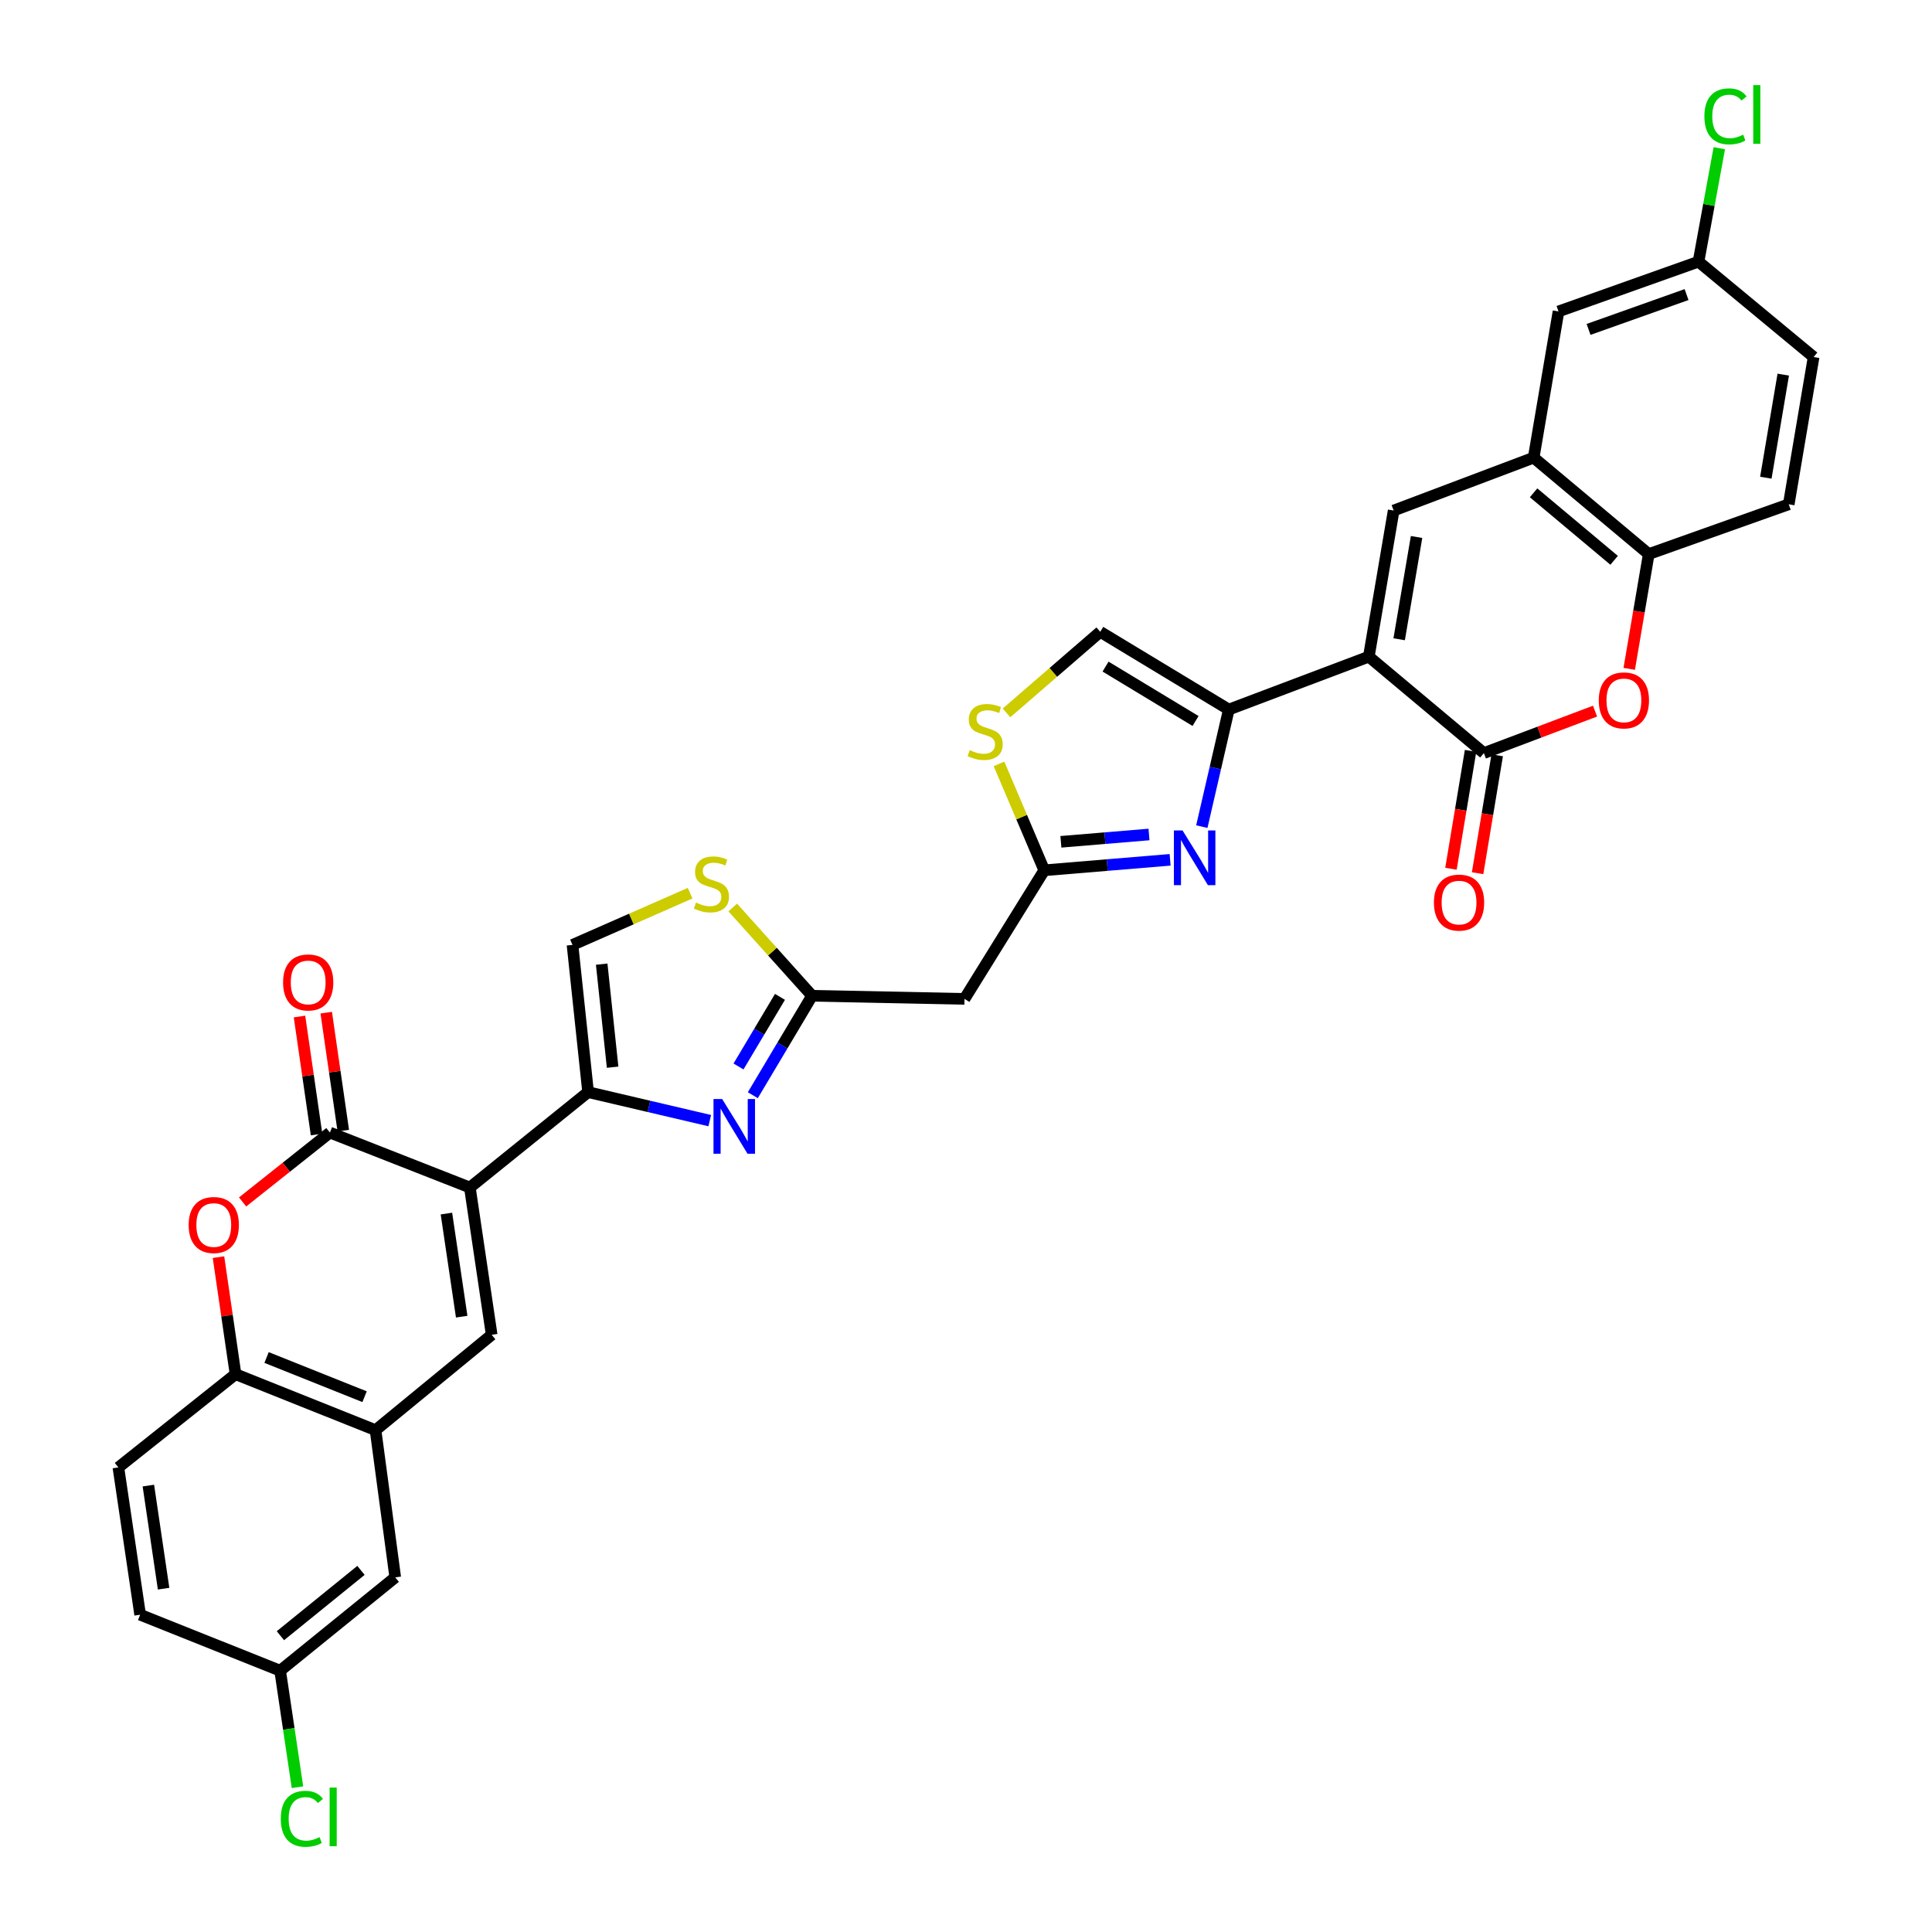 <?xml version='1.0' encoding='iso-8859-1'?>
<svg version='1.1' baseProfile='full'
              xmlns='http://www.w3.org/2000/svg'
                      xmlns:rdkit='http://www.rdkit.org/xml'
                      xmlns:xlink='http://www.w3.org/1999/xlink'
                  xml:space='preserve'
width='1000px' height='1000px' viewBox='0 0 1000 1000'>
<!-- END OF HEADER -->
<rect style='opacity:1.0;fill:#FFFFFF;stroke:none' width='1000' height='1000' x='0' y='0'> </rect>
<path class='bond-2' d='M 708.498,339.887 L 636.032,367.26' style='fill:none;fill-rule:evenodd;stroke:#000000;stroke-width:6px;stroke-linecap:butt;stroke-linejoin:miter;stroke-opacity:1' />
<path class='bond-3' d='M 708.498,339.887 L 768.058,389.795' style='fill:none;fill-rule:evenodd;stroke:#000000;stroke-width:6px;stroke-linecap:butt;stroke-linejoin:miter;stroke-opacity:1' />
<path class='bond-7' d='M 708.498,339.887 L 721.357,264.253' style='fill:none;fill-rule:evenodd;stroke:#000000;stroke-width:6px;stroke-linecap:butt;stroke-linejoin:miter;stroke-opacity:1' />
<path class='bond-7' d='M 724.207,330.885 L 733.208,277.941' style='fill:none;fill-rule:evenodd;stroke:#000000;stroke-width:6px;stroke-linecap:butt;stroke-linejoin:miter;stroke-opacity:1' />
<path class='bond-0' d='M 243.202,614.654 L 304.4,565.282' style='fill:none;fill-rule:evenodd;stroke:#000000;stroke-width:6px;stroke-linecap:butt;stroke-linejoin:miter;stroke-opacity:1' />
<path class='bond-4' d='M 243.202,614.654 L 170.767,586.218' style='fill:none;fill-rule:evenodd;stroke:#000000;stroke-width:6px;stroke-linecap:butt;stroke-linejoin:miter;stroke-opacity:1' />
<path class='bond-8' d='M 243.202,614.654 L 254.493,690.894' style='fill:none;fill-rule:evenodd;stroke:#000000;stroke-width:6px;stroke-linecap:butt;stroke-linejoin:miter;stroke-opacity:1' />
<path class='bond-8' d='M 231.069,628.138 L 238.972,681.505' style='fill:none;fill-rule:evenodd;stroke:#000000;stroke-width:6px;stroke-linecap:butt;stroke-linejoin:miter;stroke-opacity:1' />
<path class='bond-1' d='M 304.4,565.282 L 335.884,572.66' style='fill:none;fill-rule:evenodd;stroke:#000000;stroke-width:6px;stroke-linecap:butt;stroke-linejoin:miter;stroke-opacity:1' />
<path class='bond-1' d='M 335.884,572.66 L 367.367,580.038' style='fill:none;fill-rule:evenodd;stroke:#0000FF;stroke-width:6px;stroke-linecap:butt;stroke-linejoin:miter;stroke-opacity:1' />
<path class='bond-37' d='M 304.4,565.282 L 296.324,489.082' style='fill:none;fill-rule:evenodd;stroke:#000000;stroke-width:6px;stroke-linecap:butt;stroke-linejoin:miter;stroke-opacity:1' />
<path class='bond-37' d='M 317.088,552.379 L 311.435,499.039' style='fill:none;fill-rule:evenodd;stroke:#000000;stroke-width:6px;stroke-linecap:butt;stroke-linejoin:miter;stroke-opacity:1' />
<path class='bond-6' d='M 636.032,367.26 L 629.047,397.56' style='fill:none;fill-rule:evenodd;stroke:#000000;stroke-width:6px;stroke-linecap:butt;stroke-linejoin:miter;stroke-opacity:1' />
<path class='bond-6' d='M 629.047,397.56 L 622.061,427.86' style='fill:none;fill-rule:evenodd;stroke:#0000FF;stroke-width:6px;stroke-linecap:butt;stroke-linejoin:miter;stroke-opacity:1' />
<path class='bond-18' d='M 636.032,367.26 L 569.476,327.028' style='fill:none;fill-rule:evenodd;stroke:#000000;stroke-width:6px;stroke-linecap:butt;stroke-linejoin:miter;stroke-opacity:1' />
<path class='bond-18' d='M 618.818,373.187 L 572.229,345.025' style='fill:none;fill-rule:evenodd;stroke:#000000;stroke-width:6px;stroke-linecap:butt;stroke-linejoin:miter;stroke-opacity:1' />
<path class='bond-9' d='M 768.058,389.795 L 796.822,378.935' style='fill:none;fill-rule:evenodd;stroke:#000000;stroke-width:6px;stroke-linecap:butt;stroke-linejoin:miter;stroke-opacity:1' />
<path class='bond-9' d='M 796.822,378.935 L 825.587,368.076' style='fill:none;fill-rule:evenodd;stroke:#FF0000;stroke-width:6px;stroke-linecap:butt;stroke-linejoin:miter;stroke-opacity:1' />
<path class='bond-22' d='M 761.164,388.648 L 756.088,419.16' style='fill:none;fill-rule:evenodd;stroke:#000000;stroke-width:6px;stroke-linecap:butt;stroke-linejoin:miter;stroke-opacity:1' />
<path class='bond-22' d='M 756.088,419.16 L 751.012,449.672' style='fill:none;fill-rule:evenodd;stroke:#FF0000;stroke-width:6px;stroke-linecap:butt;stroke-linejoin:miter;stroke-opacity:1' />
<path class='bond-22' d='M 774.952,390.941 L 769.876,421.454' style='fill:none;fill-rule:evenodd;stroke:#000000;stroke-width:6px;stroke-linecap:butt;stroke-linejoin:miter;stroke-opacity:1' />
<path class='bond-22' d='M 769.876,421.454 L 764.8,451.966' style='fill:none;fill-rule:evenodd;stroke:#FF0000;stroke-width:6px;stroke-linecap:butt;stroke-linejoin:miter;stroke-opacity:1' />
<path class='bond-10' d='M 170.767,586.218 L 148.168,604.173' style='fill:none;fill-rule:evenodd;stroke:#000000;stroke-width:6px;stroke-linecap:butt;stroke-linejoin:miter;stroke-opacity:1' />
<path class='bond-10' d='M 148.168,604.173 L 125.568,622.128' style='fill:none;fill-rule:evenodd;stroke:#FF0000;stroke-width:6px;stroke-linecap:butt;stroke-linejoin:miter;stroke-opacity:1' />
<path class='bond-23' d='M 177.684,585.217 L 173.268,554.683' style='fill:none;fill-rule:evenodd;stroke:#000000;stroke-width:6px;stroke-linecap:butt;stroke-linejoin:miter;stroke-opacity:1' />
<path class='bond-23' d='M 173.268,554.683 L 168.851,524.15' style='fill:none;fill-rule:evenodd;stroke:#FF0000;stroke-width:6px;stroke-linecap:butt;stroke-linejoin:miter;stroke-opacity:1' />
<path class='bond-23' d='M 163.851,587.218 L 159.434,556.684' style='fill:none;fill-rule:evenodd;stroke:#000000;stroke-width:6px;stroke-linecap:butt;stroke-linejoin:miter;stroke-opacity:1' />
<path class='bond-23' d='M 159.434,556.684 L 155.018,526.15' style='fill:none;fill-rule:evenodd;stroke:#FF0000;stroke-width:6px;stroke-linecap:butt;stroke-linejoin:miter;stroke-opacity:1' />
<path class='bond-5' d='M 389.656,566.883 L 404.988,541.145' style='fill:none;fill-rule:evenodd;stroke:#0000FF;stroke-width:6px;stroke-linecap:butt;stroke-linejoin:miter;stroke-opacity:1' />
<path class='bond-5' d='M 404.988,541.145 L 420.32,515.406' style='fill:none;fill-rule:evenodd;stroke:#000000;stroke-width:6px;stroke-linecap:butt;stroke-linejoin:miter;stroke-opacity:1' />
<path class='bond-5' d='M 382.247,552.008 L 392.98,533.991' style='fill:none;fill-rule:evenodd;stroke:#0000FF;stroke-width:6px;stroke-linecap:butt;stroke-linejoin:miter;stroke-opacity:1' />
<path class='bond-5' d='M 392.98,533.991 L 403.712,515.974' style='fill:none;fill-rule:evenodd;stroke:#000000;stroke-width:6px;stroke-linecap:butt;stroke-linejoin:miter;stroke-opacity:1' />
<path class='bond-12' d='M 605.65,445.045 L 573.077,447.755' style='fill:none;fill-rule:evenodd;stroke:#0000FF;stroke-width:6px;stroke-linecap:butt;stroke-linejoin:miter;stroke-opacity:1' />
<path class='bond-12' d='M 573.077,447.755 L 540.504,450.465' style='fill:none;fill-rule:evenodd;stroke:#000000;stroke-width:6px;stroke-linecap:butt;stroke-linejoin:miter;stroke-opacity:1' />
<path class='bond-12' d='M 594.719,431.928 L 571.918,433.825' style='fill:none;fill-rule:evenodd;stroke:#0000FF;stroke-width:6px;stroke-linecap:butt;stroke-linejoin:miter;stroke-opacity:1' />
<path class='bond-12' d='M 571.918,433.825 L 549.117,435.722' style='fill:none;fill-rule:evenodd;stroke:#000000;stroke-width:6px;stroke-linecap:butt;stroke-linejoin:miter;stroke-opacity:1' />
<path class='bond-13' d='M 721.357,264.253 L 793.823,236.881' style='fill:none;fill-rule:evenodd;stroke:#000000;stroke-width:6px;stroke-linecap:butt;stroke-linejoin:miter;stroke-opacity:1' />
<path class='bond-14' d='M 254.493,690.894 L 194.382,740.25' style='fill:none;fill-rule:evenodd;stroke:#000000;stroke-width:6px;stroke-linecap:butt;stroke-linejoin:miter;stroke-opacity:1' />
<path class='bond-34' d='M 843.284,346.199 L 848.333,316.498' style='fill:none;fill-rule:evenodd;stroke:#FF0000;stroke-width:6px;stroke-linecap:butt;stroke-linejoin:miter;stroke-opacity:1' />
<path class='bond-34' d='M 848.333,316.498 L 853.383,286.796' style='fill:none;fill-rule:evenodd;stroke:#000000;stroke-width:6px;stroke-linecap:butt;stroke-linejoin:miter;stroke-opacity:1' />
<path class='bond-38' d='M 113.085,650.695 L 117.5,680.986' style='fill:none;fill-rule:evenodd;stroke:#FF0000;stroke-width:6px;stroke-linecap:butt;stroke-linejoin:miter;stroke-opacity:1' />
<path class='bond-38' d='M 117.5,680.986 L 121.916,711.277' style='fill:none;fill-rule:evenodd;stroke:#000000;stroke-width:6px;stroke-linecap:butt;stroke-linejoin:miter;stroke-opacity:1' />
<path class='bond-11' d='M 420.32,515.406 L 499.216,517.021' style='fill:none;fill-rule:evenodd;stroke:#000000;stroke-width:6px;stroke-linecap:butt;stroke-linejoin:miter;stroke-opacity:1' />
<path class='bond-15' d='M 420.32,515.406 L 399.797,492.563' style='fill:none;fill-rule:evenodd;stroke:#000000;stroke-width:6px;stroke-linecap:butt;stroke-linejoin:miter;stroke-opacity:1' />
<path class='bond-15' d='M 399.797,492.563 L 379.274,469.72' style='fill:none;fill-rule:evenodd;stroke:#CCCC00;stroke-width:6px;stroke-linecap:butt;stroke-linejoin:miter;stroke-opacity:1' />
<path class='bond-21' d='M 540.504,450.465 L 499.216,517.021' style='fill:none;fill-rule:evenodd;stroke:#000000;stroke-width:6px;stroke-linecap:butt;stroke-linejoin:miter;stroke-opacity:1' />
<path class='bond-35' d='M 540.504,450.465 L 528.793,422.924' style='fill:none;fill-rule:evenodd;stroke:#000000;stroke-width:6px;stroke-linecap:butt;stroke-linejoin:miter;stroke-opacity:1' />
<path class='bond-35' d='M 528.793,422.924 L 517.082,395.384' style='fill:none;fill-rule:evenodd;stroke:#CCCC00;stroke-width:6px;stroke-linecap:butt;stroke-linejoin:miter;stroke-opacity:1' />
<path class='bond-19' d='M 793.823,236.881 L 853.383,286.796' style='fill:none;fill-rule:evenodd;stroke:#000000;stroke-width:6px;stroke-linecap:butt;stroke-linejoin:miter;stroke-opacity:1' />
<path class='bond-19' d='M 793.779,255.081 L 835.471,290.021' style='fill:none;fill-rule:evenodd;stroke:#000000;stroke-width:6px;stroke-linecap:butt;stroke-linejoin:miter;stroke-opacity:1' />
<path class='bond-24' d='M 793.823,236.881 L 806.682,161.2' style='fill:none;fill-rule:evenodd;stroke:#000000;stroke-width:6px;stroke-linecap:butt;stroke-linejoin:miter;stroke-opacity:1' />
<path class='bond-20' d='M 194.382,740.25 L 121.916,711.277' style='fill:none;fill-rule:evenodd;stroke:#000000;stroke-width:6px;stroke-linecap:butt;stroke-linejoin:miter;stroke-opacity:1' />
<path class='bond-20' d='M 188.701,722.925 L 137.975,702.645' style='fill:none;fill-rule:evenodd;stroke:#000000;stroke-width:6px;stroke-linecap:butt;stroke-linejoin:miter;stroke-opacity:1' />
<path class='bond-25' d='M 194.382,740.25 L 204.577,816.443' style='fill:none;fill-rule:evenodd;stroke:#000000;stroke-width:6px;stroke-linecap:butt;stroke-linejoin:miter;stroke-opacity:1' />
<path class='bond-17' d='M 357.202,462.304 L 326.763,475.693' style='fill:none;fill-rule:evenodd;stroke:#CCCC00;stroke-width:6px;stroke-linecap:butt;stroke-linejoin:miter;stroke-opacity:1' />
<path class='bond-17' d='M 326.763,475.693 L 296.324,489.082' style='fill:none;fill-rule:evenodd;stroke:#000000;stroke-width:6px;stroke-linecap:butt;stroke-linejoin:miter;stroke-opacity:1' />
<path class='bond-16' d='M 520.973,368.992 L 545.224,348.01' style='fill:none;fill-rule:evenodd;stroke:#CCCC00;stroke-width:6px;stroke-linecap:butt;stroke-linejoin:miter;stroke-opacity:1' />
<path class='bond-16' d='M 545.224,348.01 L 569.476,327.028' style='fill:none;fill-rule:evenodd;stroke:#000000;stroke-width:6px;stroke-linecap:butt;stroke-linejoin:miter;stroke-opacity:1' />
<path class='bond-27' d='M 853.383,286.796 L 925.848,261.023' style='fill:none;fill-rule:evenodd;stroke:#000000;stroke-width:6px;stroke-linecap:butt;stroke-linejoin:miter;stroke-opacity:1' />
<path class='bond-26' d='M 121.916,711.277 L 61.277,759.539' style='fill:none;fill-rule:evenodd;stroke:#000000;stroke-width:6px;stroke-linecap:butt;stroke-linejoin:miter;stroke-opacity:1' />
<path class='bond-29' d='M 806.682,161.2 L 879.148,135.435' style='fill:none;fill-rule:evenodd;stroke:#000000;stroke-width:6px;stroke-linecap:butt;stroke-linejoin:miter;stroke-opacity:1' />
<path class='bond-29' d='M 822.235,170.505 L 872.961,152.47' style='fill:none;fill-rule:evenodd;stroke:#000000;stroke-width:6px;stroke-linecap:butt;stroke-linejoin:miter;stroke-opacity:1' />
<path class='bond-28' d='M 204.577,816.443 L 145.002,864.743' style='fill:none;fill-rule:evenodd;stroke:#000000;stroke-width:6px;stroke-linecap:butt;stroke-linejoin:miter;stroke-opacity:1' />
<path class='bond-28' d='M 186.839,812.83 L 145.136,846.64' style='fill:none;fill-rule:evenodd;stroke:#000000;stroke-width:6px;stroke-linecap:butt;stroke-linejoin:miter;stroke-opacity:1' />
<path class='bond-39' d='M 61.277,759.539 L 72.537,835.778' style='fill:none;fill-rule:evenodd;stroke:#000000;stroke-width:6px;stroke-linecap:butt;stroke-linejoin:miter;stroke-opacity:1' />
<path class='bond-39' d='M 76.793,768.933 L 84.675,822.3' style='fill:none;fill-rule:evenodd;stroke:#000000;stroke-width:6px;stroke-linecap:butt;stroke-linejoin:miter;stroke-opacity:1' />
<path class='bond-36' d='M 925.848,261.023 L 938.723,184.799' style='fill:none;fill-rule:evenodd;stroke:#000000;stroke-width:6px;stroke-linecap:butt;stroke-linejoin:miter;stroke-opacity:1' />
<path class='bond-36' d='M 913.997,247.261 L 923.01,193.905' style='fill:none;fill-rule:evenodd;stroke:#000000;stroke-width:6px;stroke-linecap:butt;stroke-linejoin:miter;stroke-opacity:1' />
<path class='bond-31' d='M 145.002,864.743 L 72.537,835.778' style='fill:none;fill-rule:evenodd;stroke:#000000;stroke-width:6px;stroke-linecap:butt;stroke-linejoin:miter;stroke-opacity:1' />
<path class='bond-33' d='M 145.002,864.743 L 149.485,894.9' style='fill:none;fill-rule:evenodd;stroke:#000000;stroke-width:6px;stroke-linecap:butt;stroke-linejoin:miter;stroke-opacity:1' />
<path class='bond-33' d='M 149.485,894.9 L 153.969,925.058' style='fill:none;fill-rule:evenodd;stroke:#00CC00;stroke-width:6px;stroke-linecap:butt;stroke-linejoin:miter;stroke-opacity:1' />
<path class='bond-30' d='M 879.148,135.435 L 938.723,184.799' style='fill:none;fill-rule:evenodd;stroke:#000000;stroke-width:6px;stroke-linecap:butt;stroke-linejoin:miter;stroke-opacity:1' />
<path class='bond-32' d='M 879.148,135.435 L 884.528,106.077' style='fill:none;fill-rule:evenodd;stroke:#000000;stroke-width:6px;stroke-linecap:butt;stroke-linejoin:miter;stroke-opacity:1' />
<path class='bond-32' d='M 884.528,106.077 L 889.907,76.719' style='fill:none;fill-rule:evenodd;stroke:#00CC00;stroke-width:6px;stroke-linecap:butt;stroke-linejoin:miter;stroke-opacity:1' />
<path  class='atom-6' d='M 373.79 568.85
L 383.07 583.85
Q 383.99 585.33, 385.47 588.01
Q 386.95 590.69, 387.03 590.85
L 387.03 568.85
L 390.79 568.85
L 390.79 597.17
L 386.91 597.17
L 376.95 580.77
Q 375.79 578.85, 374.55 576.65
Q 373.35 574.45, 372.99 573.77
L 372.99 597.17
L 369.31 597.17
L 369.31 568.85
L 373.79 568.85
' fill='#0000FF'/>
<path  class='atom-7' d='M 612.083 429.829
L 621.363 444.829
Q 622.283 446.309, 623.763 448.989
Q 625.243 451.669, 625.323 451.829
L 625.323 429.829
L 629.083 429.829
L 629.083 458.149
L 625.203 458.149
L 615.243 441.749
Q 614.083 439.829, 612.843 437.629
Q 611.643 435.429, 611.283 434.749
L 611.283 458.149
L 607.603 458.149
L 607.603 429.829
L 612.083 429.829
' fill='#0000FF'/>
<path  class='atom-10' d='M 827.523 362.518
Q 827.523 355.718, 830.883 351.918
Q 834.243 348.118, 840.523 348.118
Q 846.803 348.118, 850.163 351.918
Q 853.523 355.718, 853.523 362.518
Q 853.523 369.398, 850.123 373.318
Q 846.723 377.198, 840.523 377.198
Q 834.283 377.198, 830.883 373.318
Q 827.523 369.438, 827.523 362.518
M 840.523 373.998
Q 844.843 373.998, 847.163 371.118
Q 849.523 368.198, 849.523 362.518
Q 849.523 356.958, 847.163 354.158
Q 844.843 351.318, 840.523 351.318
Q 836.203 351.318, 833.843 354.118
Q 831.523 356.918, 831.523 362.518
Q 831.523 368.238, 833.843 371.118
Q 836.203 373.998, 840.523 373.998
' fill='#FF0000'/>
<path  class='atom-11' d='M 97.648 634.062
Q 97.648 627.262, 101.009 623.462
Q 104.369 619.662, 110.649 619.662
Q 116.929 619.662, 120.289 623.462
Q 123.649 627.262, 123.649 634.062
Q 123.649 640.942, 120.249 644.862
Q 116.849 648.742, 110.649 648.742
Q 104.409 648.742, 101.009 644.862
Q 97.648 640.982, 97.648 634.062
M 110.649 645.542
Q 114.969 645.542, 117.289 642.662
Q 119.649 639.742, 119.649 634.062
Q 119.649 628.502, 117.289 625.702
Q 114.969 622.862, 110.649 622.862
Q 106.329 622.862, 103.969 625.662
Q 101.649 628.462, 101.649 634.062
Q 101.649 639.782, 103.969 642.662
Q 106.329 645.542, 110.649 645.542
' fill='#FF0000'/>
<path  class='atom-16' d='M 360.246 467.166
Q 360.566 467.286, 361.886 467.846
Q 363.206 468.406, 364.646 468.766
Q 366.126 469.086, 367.566 469.086
Q 370.246 469.086, 371.806 467.806
Q 373.366 466.486, 373.366 464.206
Q 373.366 462.646, 372.566 461.686
Q 371.806 460.726, 370.606 460.206
Q 369.406 459.686, 367.406 459.086
Q 364.886 458.326, 363.366 457.606
Q 361.886 456.886, 360.806 455.366
Q 359.766 453.846, 359.766 451.286
Q 359.766 447.726, 362.166 445.526
Q 364.606 443.326, 369.406 443.326
Q 372.686 443.326, 376.406 444.886
L 375.486 447.966
Q 372.086 446.566, 369.526 446.566
Q 366.766 446.566, 365.246 447.726
Q 363.726 448.846, 363.766 450.806
Q 363.766 452.326, 364.526 453.246
Q 365.326 454.166, 366.446 454.686
Q 367.606 455.206, 369.526 455.806
Q 372.086 456.606, 373.606 457.406
Q 375.126 458.206, 376.206 459.846
Q 377.326 461.446, 377.326 464.206
Q 377.326 468.126, 374.686 470.246
Q 372.086 472.326, 367.726 472.326
Q 365.206 472.326, 363.286 471.766
Q 361.406 471.246, 359.166 470.326
L 360.246 467.166
' fill='#CCCC00'/>
<path  class='atom-17' d='M 501.924 388.271
Q 502.244 388.391, 503.564 388.951
Q 504.884 389.511, 506.324 389.871
Q 507.804 390.191, 509.244 390.191
Q 511.924 390.191, 513.484 388.911
Q 515.044 387.591, 515.044 385.311
Q 515.044 383.751, 514.244 382.791
Q 513.484 381.831, 512.284 381.311
Q 511.084 380.791, 509.084 380.191
Q 506.564 379.431, 505.044 378.711
Q 503.564 377.991, 502.484 376.471
Q 501.444 374.951, 501.444 372.391
Q 501.444 368.831, 503.844 366.631
Q 506.284 364.431, 511.084 364.431
Q 514.364 364.431, 518.084 365.991
L 517.164 369.071
Q 513.764 367.671, 511.204 367.671
Q 508.444 367.671, 506.924 368.831
Q 505.404 369.951, 505.444 371.911
Q 505.444 373.431, 506.204 374.351
Q 507.004 375.271, 508.124 375.791
Q 509.284 376.311, 511.204 376.911
Q 513.764 377.711, 515.284 378.511
Q 516.804 379.311, 517.884 380.951
Q 519.004 382.551, 519.004 385.311
Q 519.004 389.231, 516.364 391.351
Q 513.764 393.431, 509.404 393.431
Q 506.884 393.431, 504.964 392.871
Q 503.084 392.351, 500.844 391.431
L 501.924 388.271
' fill='#CCCC00'/>
<path  class='atom-23' d='M 742.198 467.178
Q 742.198 460.378, 745.558 456.578
Q 748.918 452.778, 755.198 452.778
Q 761.478 452.778, 764.838 456.578
Q 768.198 460.378, 768.198 467.178
Q 768.198 474.058, 764.798 477.978
Q 761.398 481.858, 755.198 481.858
Q 748.958 481.858, 745.558 477.978
Q 742.198 474.098, 742.198 467.178
M 755.198 478.658
Q 759.518 478.658, 761.838 475.778
Q 764.198 472.858, 764.198 467.178
Q 764.198 461.618, 761.838 458.818
Q 759.518 455.978, 755.198 455.978
Q 750.878 455.978, 748.518 458.778
Q 746.198 461.578, 746.198 467.178
Q 746.198 472.898, 748.518 475.778
Q 750.878 478.658, 755.198 478.658
' fill='#FF0000'/>
<path  class='atom-24' d='M 146.515 508.505
Q 146.515 501.705, 149.875 497.905
Q 153.235 494.105, 159.515 494.105
Q 165.795 494.105, 169.155 497.905
Q 172.515 501.705, 172.515 508.505
Q 172.515 515.385, 169.115 519.305
Q 165.715 523.185, 159.515 523.185
Q 153.275 523.185, 149.875 519.305
Q 146.515 515.425, 146.515 508.505
M 159.515 519.985
Q 163.835 519.985, 166.155 517.105
Q 168.515 514.185, 168.515 508.505
Q 168.515 502.945, 166.155 500.145
Q 163.835 497.305, 159.515 497.305
Q 155.195 497.305, 152.835 500.105
Q 150.515 502.905, 150.515 508.505
Q 150.515 514.225, 152.835 517.105
Q 155.195 519.985, 159.515 519.985
' fill='#FF0000'/>
<path  class='atom-33' d='M 882.19 60.222
Q 882.19 53.182, 885.47 49.502
Q 888.79 45.782, 895.07 45.782
Q 900.91 45.782, 904.03 49.902
L 901.39 52.062
Q 899.11 49.062, 895.07 49.062
Q 890.79 49.062, 888.51 51.942
Q 886.27 54.782, 886.27 60.222
Q 886.27 65.822, 888.59 68.702
Q 890.95 71.582, 895.51 71.582
Q 898.63 71.582, 902.27 69.702
L 903.39 72.702
Q 901.91 73.662, 899.67 74.222
Q 897.43 74.782, 894.95 74.782
Q 888.79 74.782, 885.47 71.022
Q 882.19 67.262, 882.19 60.222
' fill='#00CC00'/>
<path  class='atom-33' d='M 907.47 44.062
L 911.15 44.062
L 911.15 74.422
L 907.47 74.422
L 907.47 44.062
' fill='#00CC00'/>
<path  class='atom-34' d='M 145.334 941.411
Q 145.334 934.371, 148.614 930.691
Q 151.934 926.971, 158.214 926.971
Q 164.054 926.971, 167.174 931.091
L 164.534 933.251
Q 162.254 930.251, 158.214 930.251
Q 153.934 930.251, 151.654 933.131
Q 149.414 935.971, 149.414 941.411
Q 149.414 947.011, 151.734 949.891
Q 154.094 952.771, 158.654 952.771
Q 161.774 952.771, 165.414 950.891
L 166.534 953.891
Q 165.054 954.851, 162.814 955.411
Q 160.574 955.971, 158.094 955.971
Q 151.934 955.971, 148.614 952.211
Q 145.334 948.451, 145.334 941.411
' fill='#00CC00'/>
<path  class='atom-34' d='M 170.614 925.251
L 174.294 925.251
L 174.294 955.611
L 170.614 955.611
L 170.614 925.251
' fill='#00CC00'/>
</svg>

